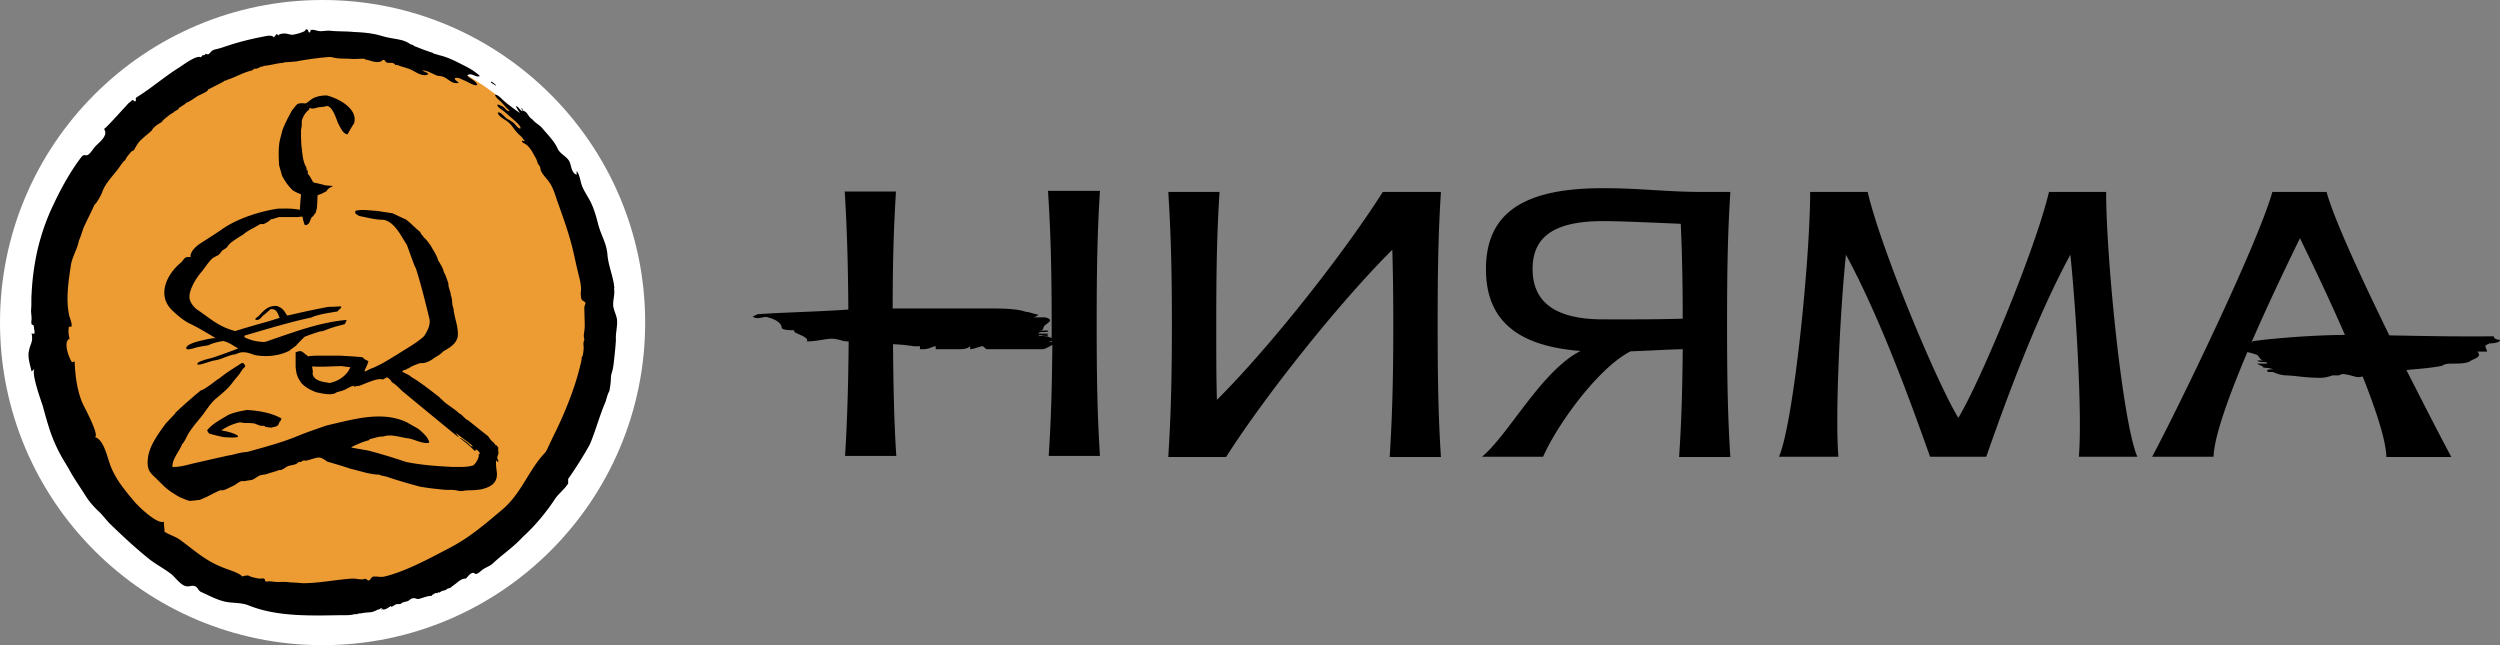<svg width="186" height="48" xmlns="http://www.w3.org/2000/svg"><rect width="100%" height="100%" fill="#808080" stroke="none"/><g fill="none" fill-rule="evenodd"><path d="M24 48c13.254 0 24-10.75 24-24S37.254 0 24 0 0 10.75 0 24s10.746 24 24 24" fill="#FFF"/><path d="M45.222 23.8c0 11.63-9.422 21.05-21.05 21.05-11.627 0-21.05-9.42-21.05-21.05s9.423-21.05 21.05-21.05c11.599 0 21.05 9.42 21.05 21.05" fill="#ED9B33"/><path d="M18.186 31.47c.372 0 .372 0 .716.03.172.06.315.12.487.18.23 0 .23 0 .315.02 0 0 0 .03.03.06.142.03.285.03.457.06.401-.12.487-.06.602-.43a.35.35 0 0 0 .143-.26c-.774-.43-1.69-.57-2.549-.63-.488.09-.946.17-1.404.37-.516.32-1.203.66-1.575 1.15 0 .03.086.14.143.23.344.11.745.2 1.117.28.315 0 .717.06 1.031-.02v-.09c-.344-.23-.83-.32-1.232-.4a3.913 3.913 0 0 1 1.375-.6l.344.05z" fill="#000"/><path d="M20.707 15.52c-1.375.2-2.98.72-4.124 1.49-.488.35-1.002.66-1.518 1-.344.2-.946.66-.888 1.12-.487-.06-.43.14-.745.43-1.031.86-1.775 2.41-.63 3.52.4.38.859.78 1.346 1.01.545.25 1.403.77 1.92 1.08-.144-.08-1.375.23-1.547.29-.173.06-.602.2-.66.4-.056.23.402.09.517.06.372-.12.744-.17 1.117-.23.343-.17.744-.26 1.116-.32.487.12.716.35 1.117.55-.573.23-1.145.43-1.718.63-.23.08-.488.14-.716.2-.143.06-.516.14-.601.29-.115.2.515 0 .572-.03.258-.06.516-.18.745-.2.516-.09 1.002-.4 1.546-.46.488-.26.888-.12 1.375.06.859.17 1.833.08 2.607-.32.085-.08.085-.08.486-.37.143-.17.143-.17.63-.66.377-.15.759-.28 1.145-.4.087 0 .144-.03.23-.03.602-.23.602-.23.716-.26.2-.08.859-.23.916-.26.058-.11.086-.22.144-.31-1.948.17-3.81.86-5.643 1.49-.143.03-.4.2-.715.14a3.229 3.229 0 0 1-1.261-.34v-.12c1.49-.43 3.437-1.03 4.955-1.34.573-.26 1.346-.35 1.976-.46.086-.14.229-.17.287-.37-.315 0-.631.03-.975.03-1.803.34-3.006.65-3.064.65-.257-.4-.315-.54-.745-.71-.658-.06-.973.31-1.374.74-.086.06-.258.18-.258.26.258.12.43-.11.573-.29.086-.05.086-.05.573-.48.429-.03.516.26.659.63-.03.03.572-.15-1.031.34-.544.14-1.72.49-2.263.66-1.26-.34-1.747-.86-2.921-1.66-.172-.17-.315-.32-.43-.6-.258-.63.516-1.78.83-2.12.258-.32.488-.69.774-.98.143-.14.344-.2.516-.31.114-.09.229-.32.343-.37.115-.06.2-.12.287-.2.17-.32.515-.49.83-.72.172-.09.258-.17.344-.2.372-.34.859-.52 1.289-.8h.257c.144-.06.458-.23.516-.35.2-.02.4-.11.63-.17h1.433c.114-.03.199-.03.314-.03.029.23.086.43.172.63.458 0 .343-.54.6-.65.087-.12.145-.2.23-.32 0-.09.057-.26.057-.26.029-.28.029-.28.058-1 .229-.06.43-.17.659-.29.114-.2.229-.25.458-.37v-.03c-.172 0-.315-.03-.487-.03a13.73 13.73 0 0 0-.917-.22l-.086-.09c0-.03-.285-.54-.372-.57.058-.09 0-.2-.028-.29-.058-.03-.058 0-.086-.06.029 0 .029 0 .057-.06-.315-.48-.315-1.05-.401-1.66-.03-.57-.03-.57-.03-1.17.059-.31.059-.31.059-.72.114-.31.257-.6.544-.8 0-.06.029-.08.029-.14.2.11.429.03.63-.03.17-.03.343-.03.515-.06.515-.28.859.98 1.003 1.29.143.23.343.77.687.77.114-.22.229-.42.487-.83.286-1.08-1.146-1.83-2.034-2.06-.257 0-.544.03-.801.12-.287.08-.46.28-.688.43-.143.08-.143.03-.286.03-.115 0-.344 0-.43.08-.143.12-.23.29-.372.43-.287.52-.544 1-.745 1.55-.057.28-.143.54-.2.83-.087.57-.058 1.12-.03 1.72.087.31.087.31.23.8.229.43.43.71.774 1.06.229.14.229.14.629.31 0 .03-.085.95-.085 1.15-.63-.12-1.032-.09-1.604-.09zm3.78 12.98c-.03 0-.058-.03-.086-.03-.4-.06-1.088-.15-1.146-.69.059-.14-.03-.37-.03-.52.747.06 1.49-.02 2.235-.02.087.02.087.02.603.08-.23.6-.888 1.06-1.576 1.18zm12.144 4.35c-.115-.11-.115-.11-.316-.4-.086-.06-.372-.29-1.49-1.18-.228-.08-.4-.4-.658-.51-.4-.4-.973-.66-1.345-1.09a.205.205 0 0 1-.116-.11c-.687-.52-1.374-1.09-2.118-1.52-.144-.17-.488-.26-.66-.4v-.03c.115-.06.2-.12.344-.12-.03-.03-.03-.03 0-.05.029 0 .086-.03.115-.03.287-.2.572-.29.887-.4.373.05.774-.17 1.06-.4.258-.15.459-.26.63-.46.459-.26.974-.55 1.088-1.09.086-.72-.257-1.4-.314-2.12-.144-.31-.058-.69-.2-.97 0-.29-.201-.58-.173-.86-.086-.26-.2-.63-.343-.86-.058-.32-.258-.6-.43-.89-.086-.37-.372-.74-.544-1.09-.172-.2-.286-.43-.515-.6-.058-.14-.23-.23-.258-.4-.372-.29-.688-.66-1.09-.95-.256-.11-.256-.11-.973-.45-.4-.06-.773-.12-1.173-.18-.517-.02-1.09-.14-1.605 0v.18c.087.08.2.14.287.2.6.11 1.174.28 1.776.28.859.12 1.345 1.23 1.775 1.87.602 1.66.602 1.66.659 1.71.4 1.26.716 2.55 1.03 3.84.058.46-.171.86-.4 1.23-.63.58-1.375.95-2.09 1.43-.086.03-.315.2-1.032.61-.687.34-.687.34-.802.37-.171.06-.315.17-.487.23 0-.03-.028-.03-.028-.06.114-.26.229-.46.286-.72a.925.925 0 0 1-.43-.28c-.572-.06-1.173-.09-1.746-.12h-1.748c-.488.03-.488.03-.544.06-.086-.03-.086-.11-.201-.14-.315-.32-.4-.29-.744-.17v1.08c.057.58.114.75.429 1.21.315.34.659.51 1.089.68.429.09 1.203.29 1.546 0 .2-.05.429-.11.63-.2.2-.11.43-.25.659-.28 0 .03 0 .03-.03.08.173-.05.173-.05.43-.08.287-.09 1.376-.63 1.719-.46.287-.14.287-.14.316-.17.114.03.315.23.372.37.258.14.515.4.744.63a913.62 913.62 0 0 0 4.182 3.44h.057a2.177 2.177 0 0 1-.23-.29c.4.29.774.57 1.147.86l.143.17c-.087-.03-.087-.06-.172-.06-.086-.14-.716-.63-.86-.63.43.32.803.63 1.174 1.01 0-.03 0-.06.03-.09.029.03.029.03.057.03 0-.03-.03-.03-.03-.06.058-.03.345.2.287.34-.057 0-.057 0-.085-.02.114.2-.201.74-.401.86-.487.14-1.031.11-1.547.11-1.145-.06-2.32-.14-3.437-.37-.945-.32-1.9-.61-2.863-.86-.402-.06-.774-.14-1.175-.2-.03-.03-.03-.03 0-.06.4-.2.859-.4 1.317-.51 0-.03-.028-.06-.028-.06.344-.06.716-.23 1.06-.2.458-.2 1.23.03 1.66.11.602.03 1.175.46 1.747.35-.03-.38-.487-.75-.773-1.01-.286-.17-.601-.34-.887-.51-1.891-.89-4.038-.2-5.958.23-.658.23-1.317.45-1.976.71-1.288.55-2.606.89-3.923 1.26-.43.03-.773.12-1.174.23-.23.03-.23.03-2.864.63-.487.12-1.06.29-1.547.26-.03-.6.516-1.15.716-1.69.229-.23.344-.6.516-.86.257-.4.544-.74.858-1.12.402-.48.717-1.08 1.204-1.46.4-.34.83-.68 1.145-1.11.172-.23.344-.43.516-.63.086-.12.315-.52.458-.58 0-.14-.057-.17-.143-.28h-.115c-.572.37-1.146.71-1.661 1.14-.057.03-.143.09-.2.12-.03.03-.975.77-1.175.77-.65.53-1.281 1.09-1.89 1.66 0 .06-.086.12-.745.83-.056.09-.056.09-.257.35-.43.63-.888 1.28-1.032 2.06-.057.34-.085.83.116 1.14.143.23.372.4.572.61l.516.51c.2.17.372.32.6.46.23.14.459.31.717.4.172.06.458.23.658.2.43-.03.43-.06.63-.06.144-.05.258-.11.402-.17.4-.17.802-.43 1.203-.57.115.11.659-.2.859-.29.229-.08.429-.31.658-.37.086-.03.23.03.373-.03.143-.03.258-.03.372-.06.258-.05.458-.31.745-.37.143-.03.315-.03.515-.11.258-.09.544-.15.802-.26.2.03.4-.14.544-.23.23-.14.487-.11.745-.23.058-.03.115-.11.2-.14.058-.03.086.03.115 0 .115-.06.144-.09.258-.12.029 0 .086.03.114.03.286-.06.573-.17.86-.23.286-.06.544.15.744.29.573.17 1.174.34 1.747.54.687.15 1.432.43 2.12.43.114.06.114.06.544.15.802.28 1.632.51 2.463.74.6.11 1.174.17 1.775.23.258.03.573 0 .83.03.23.03.402.11.63.06.316-.06.603-.03.918-.06.2-.03.4-.03.572-.09.286-.08.6-.2.802-.43.172-.2.229-.43.229-.68 0-.15-.143-.92-.03-1.01.03.03.059.06.059.12h.057c.057-.12-.03-.15-.057-.26-.03-.14.057-.26.086-.37 0-.15-.058-.29 0-.43-.03 0-.03-.03-.058-.03v-.06c-.028 0-.057-.03-.057-.03v-.05c-.143.03-.172-.2-.343-.29z" fill="#000"/><path d="M33.422 40.78c-1.432.75-3.264 1.75-4.84 2.12-.316.06-.515-.03-.802 0-.258.03-.2.52-.573.15-.372.14-.658-.03-1.03 0-1.232.08-2.407.34-3.665.34-.314-.03-.63-.05-.947-.06-.286-.06-.6-.03-.888-.03-.229 0-.457-.05-.686-.05-.087 0-.143.05-.23 0-.056-.03-.028-.15-.114-.2-.086-.03-.257 0-.372 0l-.43-.09c-.143-.03-.258-.09-.372-.14-.057-.03-.458.05-.458.08-.116-.26-1.204-.57-1.462-.69-1.345-.54-2.033-1.23-3.178-2.06-.402-.28-.774-.34-1.146-.6.03-.23-.057-.49-.028-.74-.46.23-1.805-1.03-2.177-1.46-.744-.89-1.432-1.69-1.832-2.78-.03-.06-.03-.12-.059-.17-.2-.61-.486-1.78-1.116-1.89.487.08-.716-2.18-.774-2.3-.487-.94-.659-2.29-.687-3.32-.058.03-.115.03-.2.06-.23-.32-.688-1.55-.171-1.75a1.836 1.836 0 0 1-.06-.88c.06-.03.144 0 .202-.03.029-.35-.143-.6-.2-.92-.23-1.17-.03-2.46.143-3.61.086-.63.488-1.23.602-1.86.143-.32.229-.63.343-.95.258-.57.545-1.11.801-1.69.23-.22.545-.8.63-1.08.317-.75.946-1.26 1.375-1.95.058-.06.2-.29.286-.29.115-.28.258-.4.458-.66l.201-.11c.116-.23.373-.66.574-.8.229-.23.515-.43.744-.66h.028c0-.17.489-.52.689-.6 0-.03 0-.03.029-.06h.056v-.06c.028-.03.601-.54.803-.6 0-.06.343-.23.4-.28v-.06c.488-.32.488-.32.516-.32v-.06c.315-.11.572-.31.83-.48.114-.09.83-.37.83-.49v-.03c.402-.2.773-.4 1.175-.6v-.03a.446.446 0 0 1 .2-.05v-.03c.659-.2 1.26-.58 1.92-.72.027-.06.085-.06.141-.09V5.1h.087l.029.03c.114-.03.287-.09.4-.18.057.03.172 0 .201-.05.488-.03.975-.2 1.49-.23v-.03c.916-.06.916-.06 1.03-.09.777-.14 1.561-.25 2.35-.31.227 0 .314.06.515.08.372.06.744.03 1.087.06.373.03.716-.03 1.088 0v.06c.087 0 .201.03.316.06.229.08.573.17.83.08.086-.03.115-.14.23-.11.115 0 .115.14.2.17.23.11.487-.09.688.23-.058-.12.372.06.372.06.171.05.372.11.544.17.428.11.945.63 1.433.46.257-.09-.288-.23-.373-.32.372 0 .715.23 1.06.37.142.06.285.03.457.09.43.14.688.6 1.203.46-.143-.12-.515-.37-.143-.37.144 0 .344.11.488.17.257.08.773.46 1.03.37-.087-.34-.572-.46-.744-.72.258-.25.657.18.916.06.057-.03-.428-.37-.459-.4a7.716 7.716 0 0 0-.83-.46c-.544-.28-1.117-.57-1.746-.71-.143-.06-.316-.09-.43-.12 0 0 .029 0 .029-.03-1.032-.34-1.147-.43-1.404-.51a.647.647 0 0 0-.316-.15c-.572-.43-1.23-.34-2.175-.63-.688-.2-1.319-.25-2.034-.28-.544-.06-1.117-.03-1.718-.09-.259-.03-.517.03-.774.03-.2 0-.486-.14-.686-.09-.087.03 0 .2-.145.18-.058 0-.058-.15-.084-.18-.06-.02-.087-.05-.116-.05-.085 0-.058.11-.2.17a3.87 3.87 0 0 1-.774.23c-.2.03-.457-.09-.659-.09 0 0-.544.03-.4.17-.058-.05-.143-.08-.171-.14-.087.09-.145.2-.23.26-.085-.12-.171-.12-.314-.12-.087 0-.174 0-.287.03-.887.17-1.777.37-2.665.66-.372.12-.744.26-1.145.34 0 0-.2.09-.171.09-.144.09-.258.4-.459.2-.057.12-.171.14-.286.14 0 .06-.057.09-.086.15-.286-.23-1.374.6-1.603.74-1.06.66-1.976 1.46-3.008 2.12-.085.06-.171.09-.23.17-.028.06.03.17-.028.23-.086.06-.143-.11-.23-.08-.086.03-.114.11-.17.14-.172.11-.258.26-.401.4-.143.14-1.49 1.66-1.547 1.6.372.49-.372 1.01-.659 1.32-.143.17-.343.49-.516.6-.171.12-.285-.08-.486.15-.918 1.2-1.633 2.55-2.263 3.92a16.28 16.28 0 0 0-1.232 4.12 18.73 18.73 0 0 0-.228 2.18c-.03.37 0 .75-.03 1.09-.028.26.03.49.03.74 0 .18-.058.26.028.46.173-.06.144.26.173.37.029.12.029.2 0 .29-.058 0-.144 0-.201-.03.142.66-.115.78-.202 1.35-.027.08-.027.17-.027.26 0 .4.143.83.228 1.23.058-.06.173-.15.23-.2-.287.28.486 2.4.6 2.75.172.63.345 1.26.545 1.86.275.81.64 1.59 1.088 2.32.173.28.343.57.516.89.343.57.716 1.11 1.06 1.66.258.4.566.76.917 1.09.314.28.571.65.858.94.945.92 1.891 1.8 2.921 2.63.517.41 1.117.72 1.604 1.09.345.26.602.69 1.003.89.344.17.545-.06.83.06.2.08.23.34.459.43.573.26 1.146.57 1.747.71.544.12 1.174.06 1.718.26 1.605.66 3.409.77 5.155.77h.171c.63 0 1.262-.02 1.892-.02.17 0 .315 0 .486-.03.114 0 .316-.09.4-.03.087-.09.288-.06.402-.09.229-.05.459-.05.688-.08.228-.03.428-.2.659-.23 0-.03 0-.03.029-.06.055 0 .084.03.142.03-.058.03-.058.03-.114.09.056 0 .056 0 .114-.06.029 0 .029.03.058.06 0-.03.029-.03.056-.03.143 0 .401-.2.517-.26 0 .03.027.06.027.09.086-.06.172-.12.287-.18.143-.08.2-.03.343-.05.087 0 .143-.12.23-.12.171-.06.287-.06.43-.14.113-.09.229-.2.428-.17.115 0 .172.08.316.05.314-.08.63-.23.973-.23.03-.11.086-.11.2-.14l-.027-.03c.029-.03.029-.03.229-.03l.115-.08s.028.03.028.05c.086-.05.144-.11.229-.14.115-.03.23-.03.315-.11.029-.06.228-.09.286-.12.086-.06.172-.14.258-.2.259-.17.544-.51.888-.48.171-.15.314-.43.572-.43.087 0 .087.08.145.08.17.03.371-.2.486-.28.258-.21.602-.29.83-.52.774-.72 1.49-1.17 2.206-1.95.888-.8 1.69-1.77 2.349-2.75.257-.43.773-.8 1.03-1.23v-.34a28.805 28.805 0 0 0 1.604-2.55c.402-.92.774-2.29 1.175-3.18.085-.26.142-.57.285-.8.058-.32.114-.66.114-.98 0-.17.058-.37.115-.54.058-.23.087-.49.116-.74.056-.52.114-1.04.143-1.55-.03-.55.114-.92.086-1.46-.03-.37-.258-.75-.287-1.09-.029-.43.143-.83.058-1.29h.029c0-.08-.03-.17-.03-.26-.114-.77-.43-1.49-.487-2.26-.056-.8-.486-1.46-.686-2.23-.145-.58-.316-1.18-.573-1.69-.23-.46-.544-.86-.688-1.35-.058-.2-.172-.8-.345-.92V13c-.372-.11-.4-.66-.515-.94-.172-.4-.687-.58-.888-.98-.258-.6-.801-1.11-1.201-1.6-.201-.2-.516-.37-.688-.6-.316-.17-.345-.55-.66-.63a.531.531 0 0 1-.113-.2c-.03 0-.03 0 0 .03-.03 0-.115-.09-.143-.12.056.03.172.26.2.32-.23-.06-.287-.35-.516-.38.029.09.258.46.316.52-.38-.27-.752-.54-1.117-.83-.172-.14-.517-.57-.745-.54.028.2.314.4.457.54.059.06.603.66.63.66-.172.08-.315-.17-.428-.26-.03-.03-.517-.31-.488-.17.03.14.171.23.286.31.288.2.545.46.832.69.114.12.63.52.6.69v.06c-.17 0-.371-.29-.486-.41a3.074 3.074 0 0 0-.488-.31c-.17-.09-.515-.6-.715-.46.087.32.544.49.773.69.201.17.343.37.487.57.115.14.23.29.4.43.173.14.23.29.373.43a.364.364 0 0 1-.2-.06c-.114.15.2.23.258.29.343.23.544.69.745 1.03.086.14.086.29.17.43.06.09.116.14.145.23.029.09.029.17.057.26.172.37.43.57.659.91.286.43.428.98.6 1.46.402 1.12.803 2.24 1.089 3.38.143.58.258 1.18.401 1.75.114.49.287 1.03.23 1.52-.03.14 0 .17 0 .28 0 .03.027.26.056.29.059.12.23.12.286.26 0 .06-.086.26-.086.31 0 .46.03.95.03 1.41 0 .17-.03.37-.058.57-.029.14 0 .29.029.43 0 .09-.058.11-.058.23-.029.17.03.34 0 .52 0 .08-.056.48-.086.51-.029 0-.114.09-.056.09v-.06h.029c-.03.03-.03.29-.116.57-.4 1.72-1.146 3.55-1.919 5.13-.142.28-.258.54-.4.83-.114.23-.2.49-.373.66-1.174 1.26-1.69 2.92-3.064 4.12-1.26 1.06-2.464 2.12-4.01 2.92m3.152-34.71l-.06.06c.144.09.26.17.402.26-.028-.09-.2-.23-.342-.32m82.681 17.69c-3.91 0-5.23-1.57-5.23-3.74 0-2.18 1.295-3.57 5.23-3.57 1.393 0 4.057.13 5.792.2.098 2.13.147 4.33.147 7.06-2.371.07-5.255.05-5.94.05h.001zm7.478-9.48c-2.859 0-4.57-.28-7.478-.28-5.67 0-8.7 1.69-8.7 6.02 0 3.89 2.443 5.74 7.038 6.09-2.908 1.47-5.328 6.2-7.332 7.87h4.546c.977-2.25 4.008-6.55 6.5-7.84 1.37-.05 2.567-.13 3.887-.16-.025 3.07-.098 5.47-.27 8.02h3.813c-.195-3.03-.244-5.87-.244-9.86 0-4 .049-6.8.245-9.86h-2.005zm-23.364 0h-.489c-2.982 4.7-8.48 11.63-12.342 15.47-.049-1.67-.049-3.46-.049-5.61 0-4 .049-6.8.245-9.86H86.92c.195 3.03.269 5.86.269 9.86 0 3.99-.074 6.8-.27 9.86h4.302c2.982-4.68 8.505-11.58 12.367-15.42.049 1.67.073 3.46.073 5.56 0 3.99-.073 6.8-.269 9.86h3.813c-.196-3.03-.244-5.87-.244-9.86 0-4 .048-6.8.244-9.86h-3.837.001zM78.245 25.45H78c.098-.02.196-.05.245-.1v.1zm-.269-11.17c.196 3.03.269 5.86.269 9.86v1.01c-.147-.08-.416-.13-.733-.13H78c0-.2-.733 0-.733 0 0-.2.733 0 .733-.2h-.733c0-.23.733 0 .733-.23h-.733c.489 0 .245-.2.489-.4s.684-.41 0-.58h-.929c.245 0 .44-.2.44-.2-.195 0-.684-.21-.953-.21-.684-.25-1.857-.25-2.737-.25h-7.161c0-3.41.073-5.97.244-8.7h-3.812c.17 2.76.244 5.34.269 8.78-2.396.17-4.62.2-6.82.35.196 0-.488.2-.244.2.245.2.685 0 .954 0 .904.2 1.148.58 1.148.79 0 .2.709.2.953.2-.244.23 1.125.43.93.83.708 0 1.392-.2 1.857-.2.488 0 .733.2 1.173.2h.073c-.024 2.94-.098 5.9-.269 8.52h3.813c-.171-2.58-.22-5.43-.245-8.31.538.02 1.051.07 1.54.15h.464v.22h.245c.464 0 .709-.22.928-.22v.22h1.662c.245 0 .685 0 .905-.22v.22c.269 0 .708-.22.953-.22l.244.22h4.18c.195 0 .415-.15.733-.32-.025 3.18-.098 5.63-.27 8.26h3.813c-.195-3.03-.244-5.86-.244-9.86 0-3.99.049-6.8.244-9.86h-3.861v.08zm96.44 10.64c-1.858 0-4.888.2-6.795.46l-.122.12c1.393-3.21 2.908-6.32 3.617-7.78.66 1.36 2.053 4.22 3.348 7.2h-.048zm-7.039.86h.171-.171zm18.159-.76c-2.469.03-5.377-.02-7.772-.07-2.053-4.2-4.106-8.62-4.668-10.67h-4.033c-1.1 3.94-7.258 16.58-8.945 19.7h4.57c.049-1.57 1.198-4.66 2.518-7.79.171.05.415.1.733.22.22.21.22.41.513.41h-.513c.22.23.733 0 .733.23h-.733c.098.1.318.15.415.22-.048.16.489.03.758.23-.195-.05-.44 0-.44.08 0 .1.098.1.465.1.464.25.977.25.977.25.807.03 1.369.18 2.542.18 0 0 .44 0 .855-.18H174l.244-.1c.465 0 .978.23 1.198.23.122 0 .244-.03.342-.05.978 2.48 1.735 4.73 1.76 5.99h4.839c-.636-1.16-1.906-3.64-3.348-6.47.806-.08 1.686-.13 2.639-.31.269-.17.465-.17.953-.17.489 0 .929-.03 1.149-.18.244-.18.953-.3.538-.71h.733c-.147-.48-.269-.4.171-.61.22 0 .782-.05.782-.25 0-.02-.464-.02-.464-.28zm-33.092-10.74c-1.002 4.25-5.108 14.11-6.745 16.81-1.638-2.7-5.744-12.54-6.746-16.81h-4.277c0 4.95-1.222 17.17-2.321 19.7h4.423c-.269-3.24.171-11.43.562-15.03 2.395 4.43 4.497 10.07 6.257 15.03h4.18c1.734-4.96 3.86-10.6 6.256-15.03.39 3.6.904 11.81.635 15.03h4.35c-1.099-2.53-2.321-14.75-2.321-19.7h-4.253z" fill="#000"/></g></svg>